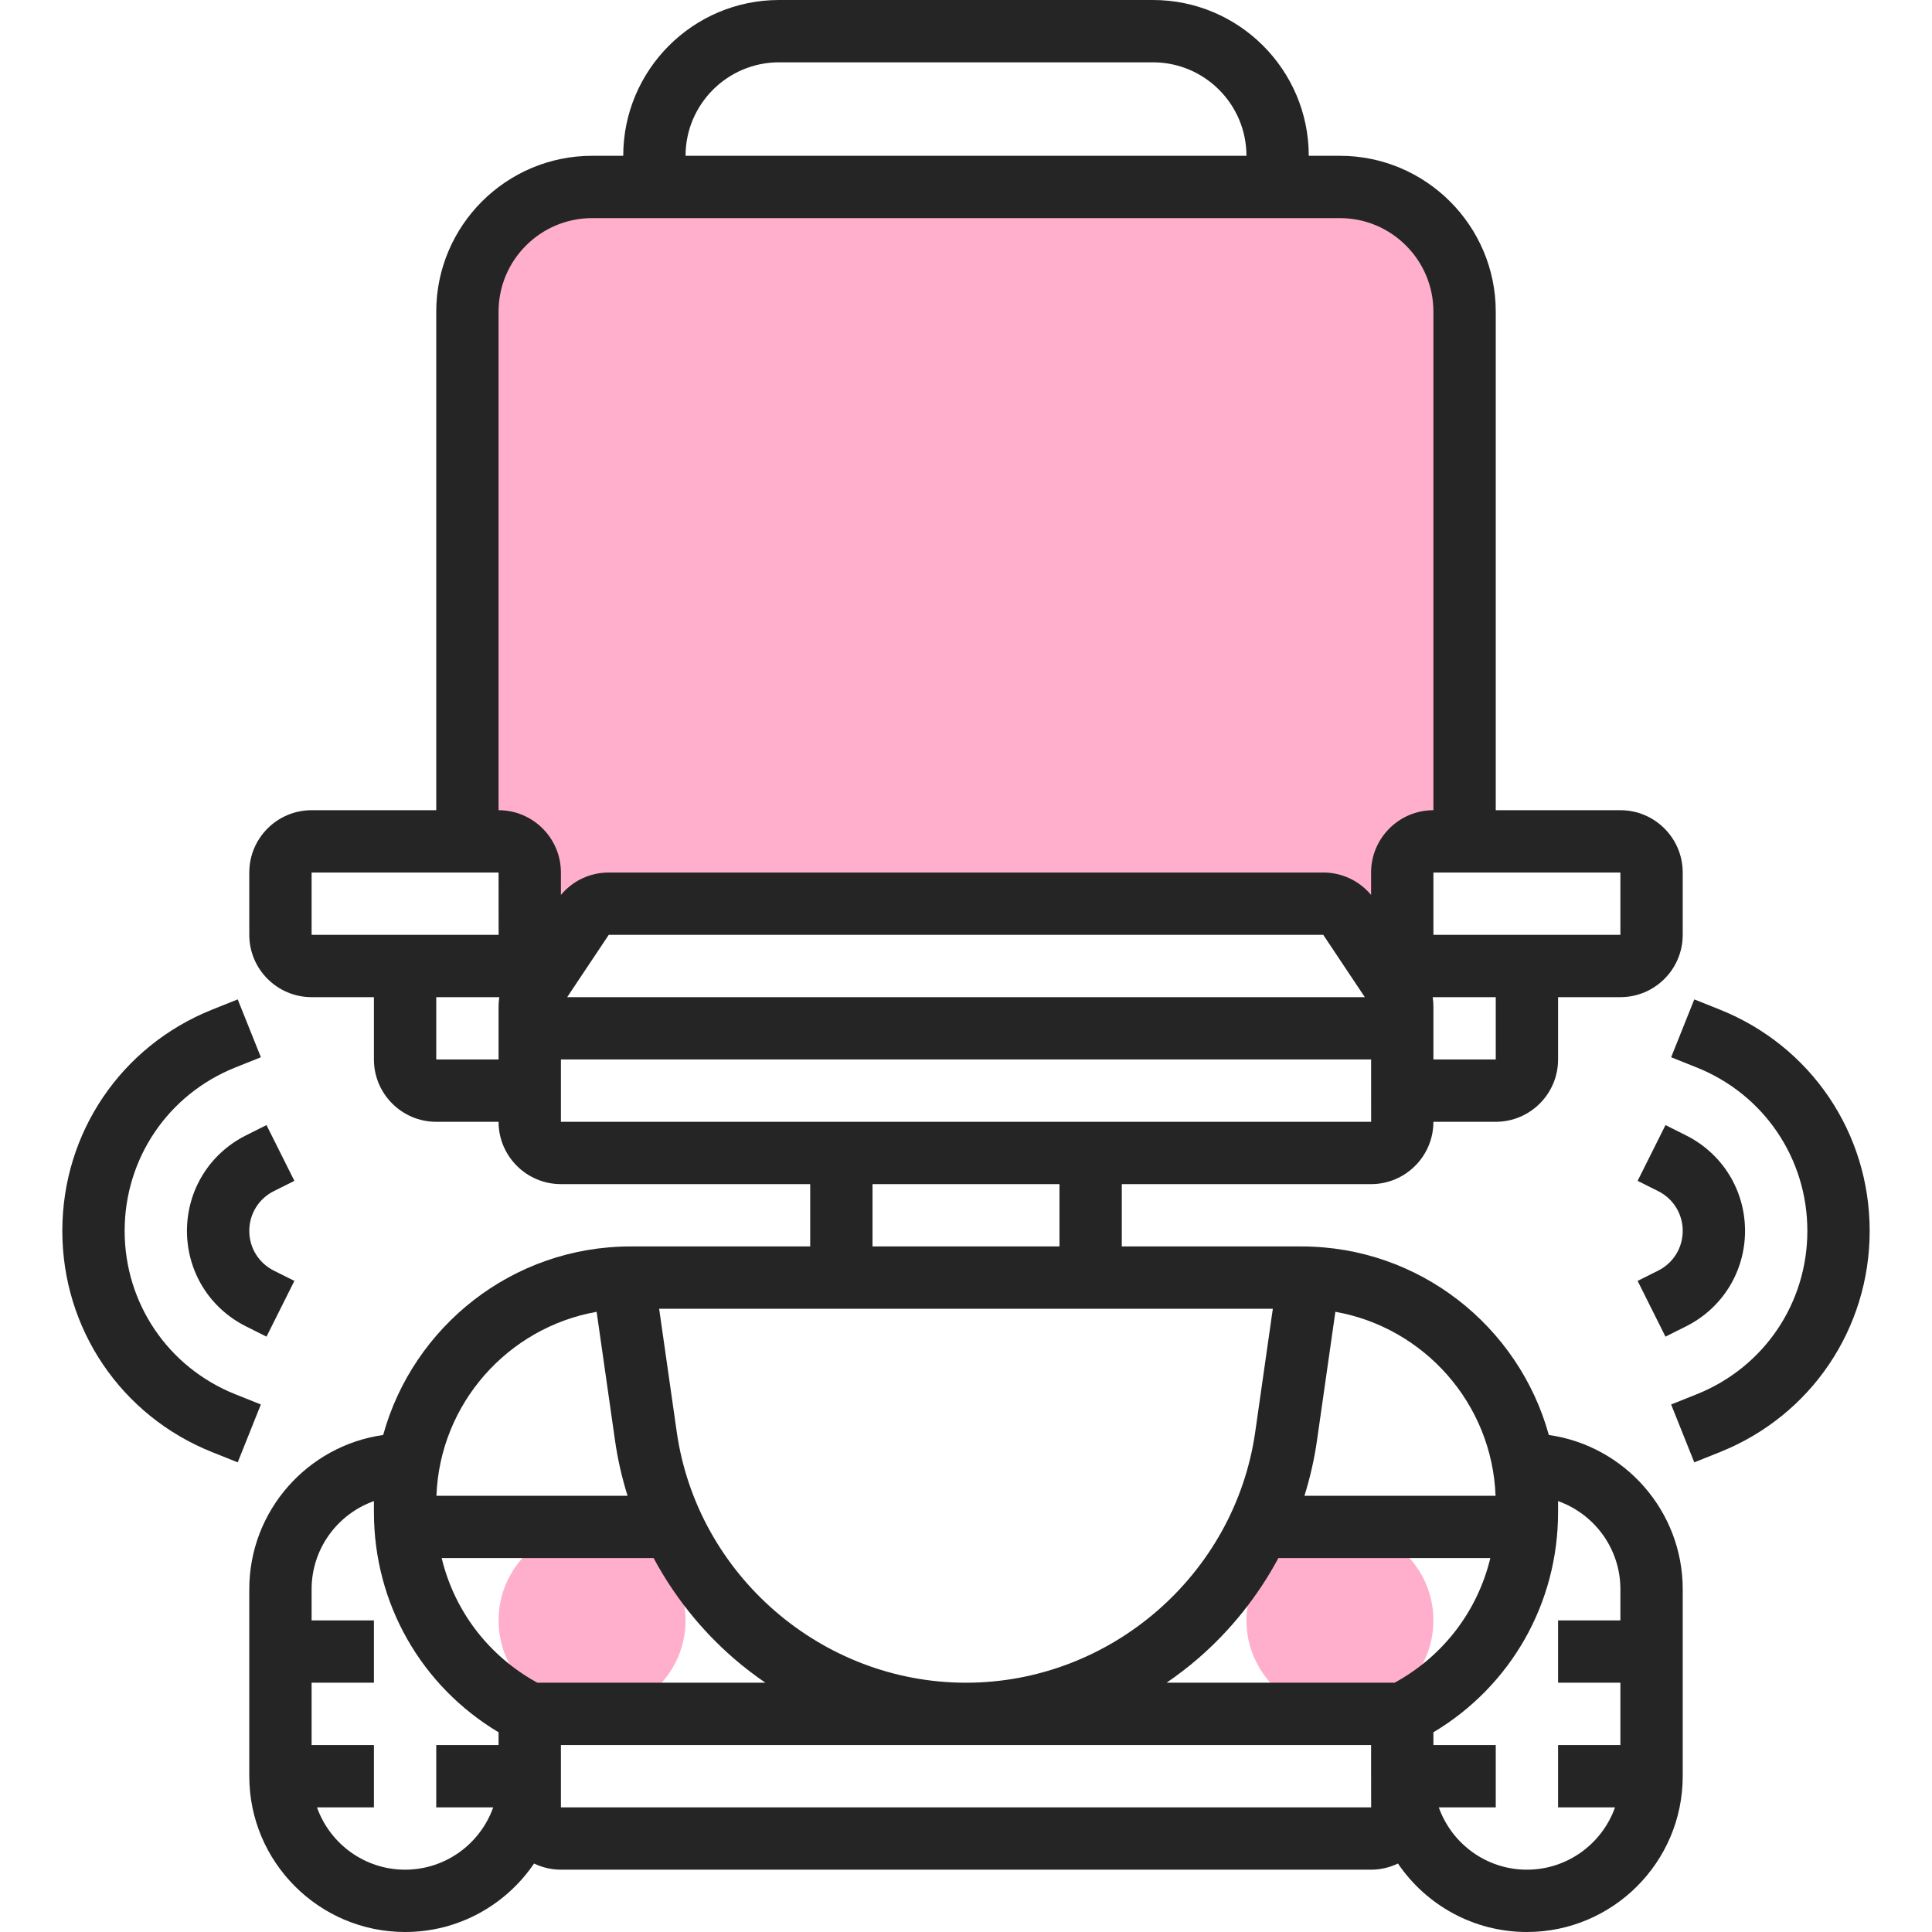 <?xml version="1.0" encoding="UTF-8"?>
<svg xmlns="http://www.w3.org/2000/svg" width="70" height="70" viewBox="0 0 70 70" fill="none">
  <path d="M21.452 62.097C19.584 62.097 18.064 60.577 18.064 58.71C18.064 56.842 19.584 55.322 21.452 55.322C23.319 55.322 24.839 56.842 24.839 58.71C24.839 60.577 23.319 62.097 21.452 62.097Z" fill="#FFAFCC"></path>
  <path d="M48.548 62.097C46.681 62.097 45.161 60.577 45.161 58.71C45.161 56.842 46.681 55.322 48.548 55.322C50.416 55.322 51.935 56.842 51.935 58.71C51.935 60.577 50.416 62.097 48.548 62.097Z" fill="#FFAFCC"></path>
  <path d="M20.5 7H50L52 8.5L53 11V29.5L52.5 30L51 31L51.5 34L48.5 33H22.5L20.5 34H19L19.5 31L17 30.5V9.5L20.5 7Z" fill="#FFAFCC"></path>
  <path d="M56.117 51.992C55.032 48.059 51.426 45.161 47.153 45.161H40.645V42.903H49.677C50.922 42.903 51.935 41.89 51.935 40.645H54.194C55.439 40.645 56.452 39.632 56.452 38.387V36.129H58.71C59.955 36.129 60.968 35.116 60.968 33.871V31.613C60.968 30.368 59.955 29.355 58.71 29.355H54.194V11.29C54.194 8.178 51.661 5.645 48.548 5.645H47.419C47.419 2.532 44.887 0 41.774 0H28.226C25.113 0 22.581 2.532 22.581 5.645H21.452C18.339 5.645 15.806 8.178 15.806 11.29V29.355H11.29C10.045 29.355 9.032 30.368 9.032 31.613V33.871C9.032 35.116 10.045 36.129 11.29 36.129H13.548V38.387C13.548 39.632 14.561 40.645 15.806 40.645H18.064C18.064 41.89 19.078 42.903 20.323 42.903H29.355V45.161H22.847C18.574 45.161 14.968 48.059 13.883 51.992C11.145 52.38 9.032 54.737 9.032 57.581V64.355C9.032 67.468 11.565 70 14.677 70C16.619 70 18.334 69.015 19.35 67.519C19.645 67.66 19.974 67.742 20.323 67.742H49.677C50.026 67.742 50.355 67.66 50.65 67.519C51.666 69.015 53.382 70 55.323 70C58.435 70 60.968 67.468 60.968 64.355V57.581C60.968 54.737 58.855 52.38 56.117 51.992ZM50.529 60.968H42.268C42.665 60.695 43.049 60.403 43.416 60.085C44.606 59.053 45.585 57.818 46.318 56.452H53.997C53.539 58.361 52.299 60.002 50.529 60.968ZM19.471 60.968C17.701 60.002 16.461 58.361 16.003 56.452H23.682C24.415 57.818 25.394 59.053 26.584 60.085C26.95 60.403 27.335 60.695 27.732 60.968H19.471ZM24.519 51.878L23.882 47.419H46.117L45.48 51.878C44.74 57.06 40.235 60.968 35 60.968C29.765 60.968 25.259 57.06 24.519 51.878ZM54.187 54.194H47.263C47.465 53.544 47.619 52.878 47.716 52.197L48.383 47.529C51.595 48.098 54.061 50.85 54.187 54.194ZM54.194 38.387H51.935V36.471C51.935 36.355 51.926 36.24 51.909 36.128C51.918 36.128 51.927 36.129 51.935 36.129H54.194V38.387ZM58.71 33.871H51.935V31.613H58.71V33.871ZM28.226 2.258H41.774C43.642 2.258 45.161 3.778 45.161 5.645H24.839C24.839 3.778 26.358 2.258 28.226 2.258ZM18.064 11.29C18.064 9.423 19.584 7.903 21.452 7.903H48.548C50.416 7.903 51.935 9.423 51.935 11.29V29.355C50.69 29.355 49.677 30.368 49.677 31.613V32.425C49.251 31.913 48.62 31.613 47.944 31.613H22.056C21.38 31.613 20.749 31.913 20.323 32.425V31.613C20.323 30.368 19.309 29.355 18.064 29.355V11.29ZM49.45 36.129H20.55L22.056 33.871H47.944L49.45 36.129ZM11.29 31.613H18.064L18.066 33.871H18.064H11.29V31.613ZM15.806 38.387V36.129H18.064C18.073 36.129 18.082 36.128 18.091 36.128C18.074 36.24 18.064 36.355 18.064 36.471V38.387H15.806ZM20.323 38.387H49.678L49.679 40.645H49.677H20.323V38.387ZM31.613 42.903H38.387V45.161H31.613V42.903ZM21.617 47.529L22.284 52.197C22.381 52.878 22.535 53.544 22.737 54.194H15.813C15.938 50.85 18.405 48.098 21.617 47.529ZM14.677 67.742C13.206 67.742 11.951 66.798 11.485 65.484H13.548V63.226H11.29V60.968H13.548V58.71H11.29V57.581C11.29 56.108 12.235 54.853 13.55 54.387C13.55 54.412 13.548 54.436 13.548 54.46V54.789C13.548 58.096 15.262 61.089 18.064 62.764V63.226H15.806V65.484H17.87C17.404 66.798 16.149 67.742 14.677 67.742ZM49.679 65.484H49.677H20.323V63.226H49.677V64.355C49.677 64.367 49.678 64.379 49.678 64.391L49.679 65.484ZM55.323 67.742C53.851 67.742 52.596 66.798 52.13 65.484H54.194V63.226H51.935V62.764C54.738 61.09 56.452 58.096 56.452 54.789V54.46C56.452 54.436 56.45 54.412 56.45 54.387C57.765 54.853 58.71 56.108 58.71 57.581V58.71H56.452V60.968H58.71V63.226H56.452V65.484H58.516C58.049 66.798 56.794 67.742 55.323 67.742Z" fill="#252525"></path>
  <path d="M9.923 43.156L10.666 42.784L9.656 40.764L8.913 41.136C7.594 41.796 6.774 43.122 6.774 44.597C6.774 46.072 7.594 47.398 8.913 48.057L9.656 48.429L10.666 46.409L9.923 46.038C9.373 45.763 9.032 45.211 9.032 44.597C9.032 43.983 9.373 43.43 9.923 43.156Z" fill="#252525"></path>
  <path d="M8.524 50.516C6.089 49.542 4.516 47.219 4.516 44.597C4.516 41.975 6.089 39.651 8.524 38.678L9.452 38.306L8.613 36.21L7.685 36.581C4.388 37.9 2.258 41.046 2.258 44.597C2.258 48.148 4.388 51.294 7.685 52.613L8.613 52.984L9.451 50.887L8.524 50.516Z" fill="#252525"></path>
  <path d="M60.077 46.038L59.334 46.409L60.343 48.429L61.087 48.057C62.406 47.398 63.226 46.072 63.226 44.597C63.226 43.122 62.406 41.796 61.087 41.136L60.344 40.764L59.334 42.784L60.077 43.156C60.627 43.43 60.968 43.983 60.968 44.597C60.968 45.211 60.627 45.763 60.077 46.038Z" fill="#252525"></path>
  <path d="M62.315 36.581L61.387 36.21L60.549 38.306L61.476 38.677C63.911 39.651 65.484 41.975 65.484 44.597C65.484 47.219 63.911 49.542 61.476 50.516L60.548 50.887L61.387 52.984L62.315 52.612C65.612 51.294 67.742 48.147 67.742 44.597C67.742 41.046 65.612 37.9 62.315 36.581Z" fill="#252525"></path>
</svg>
